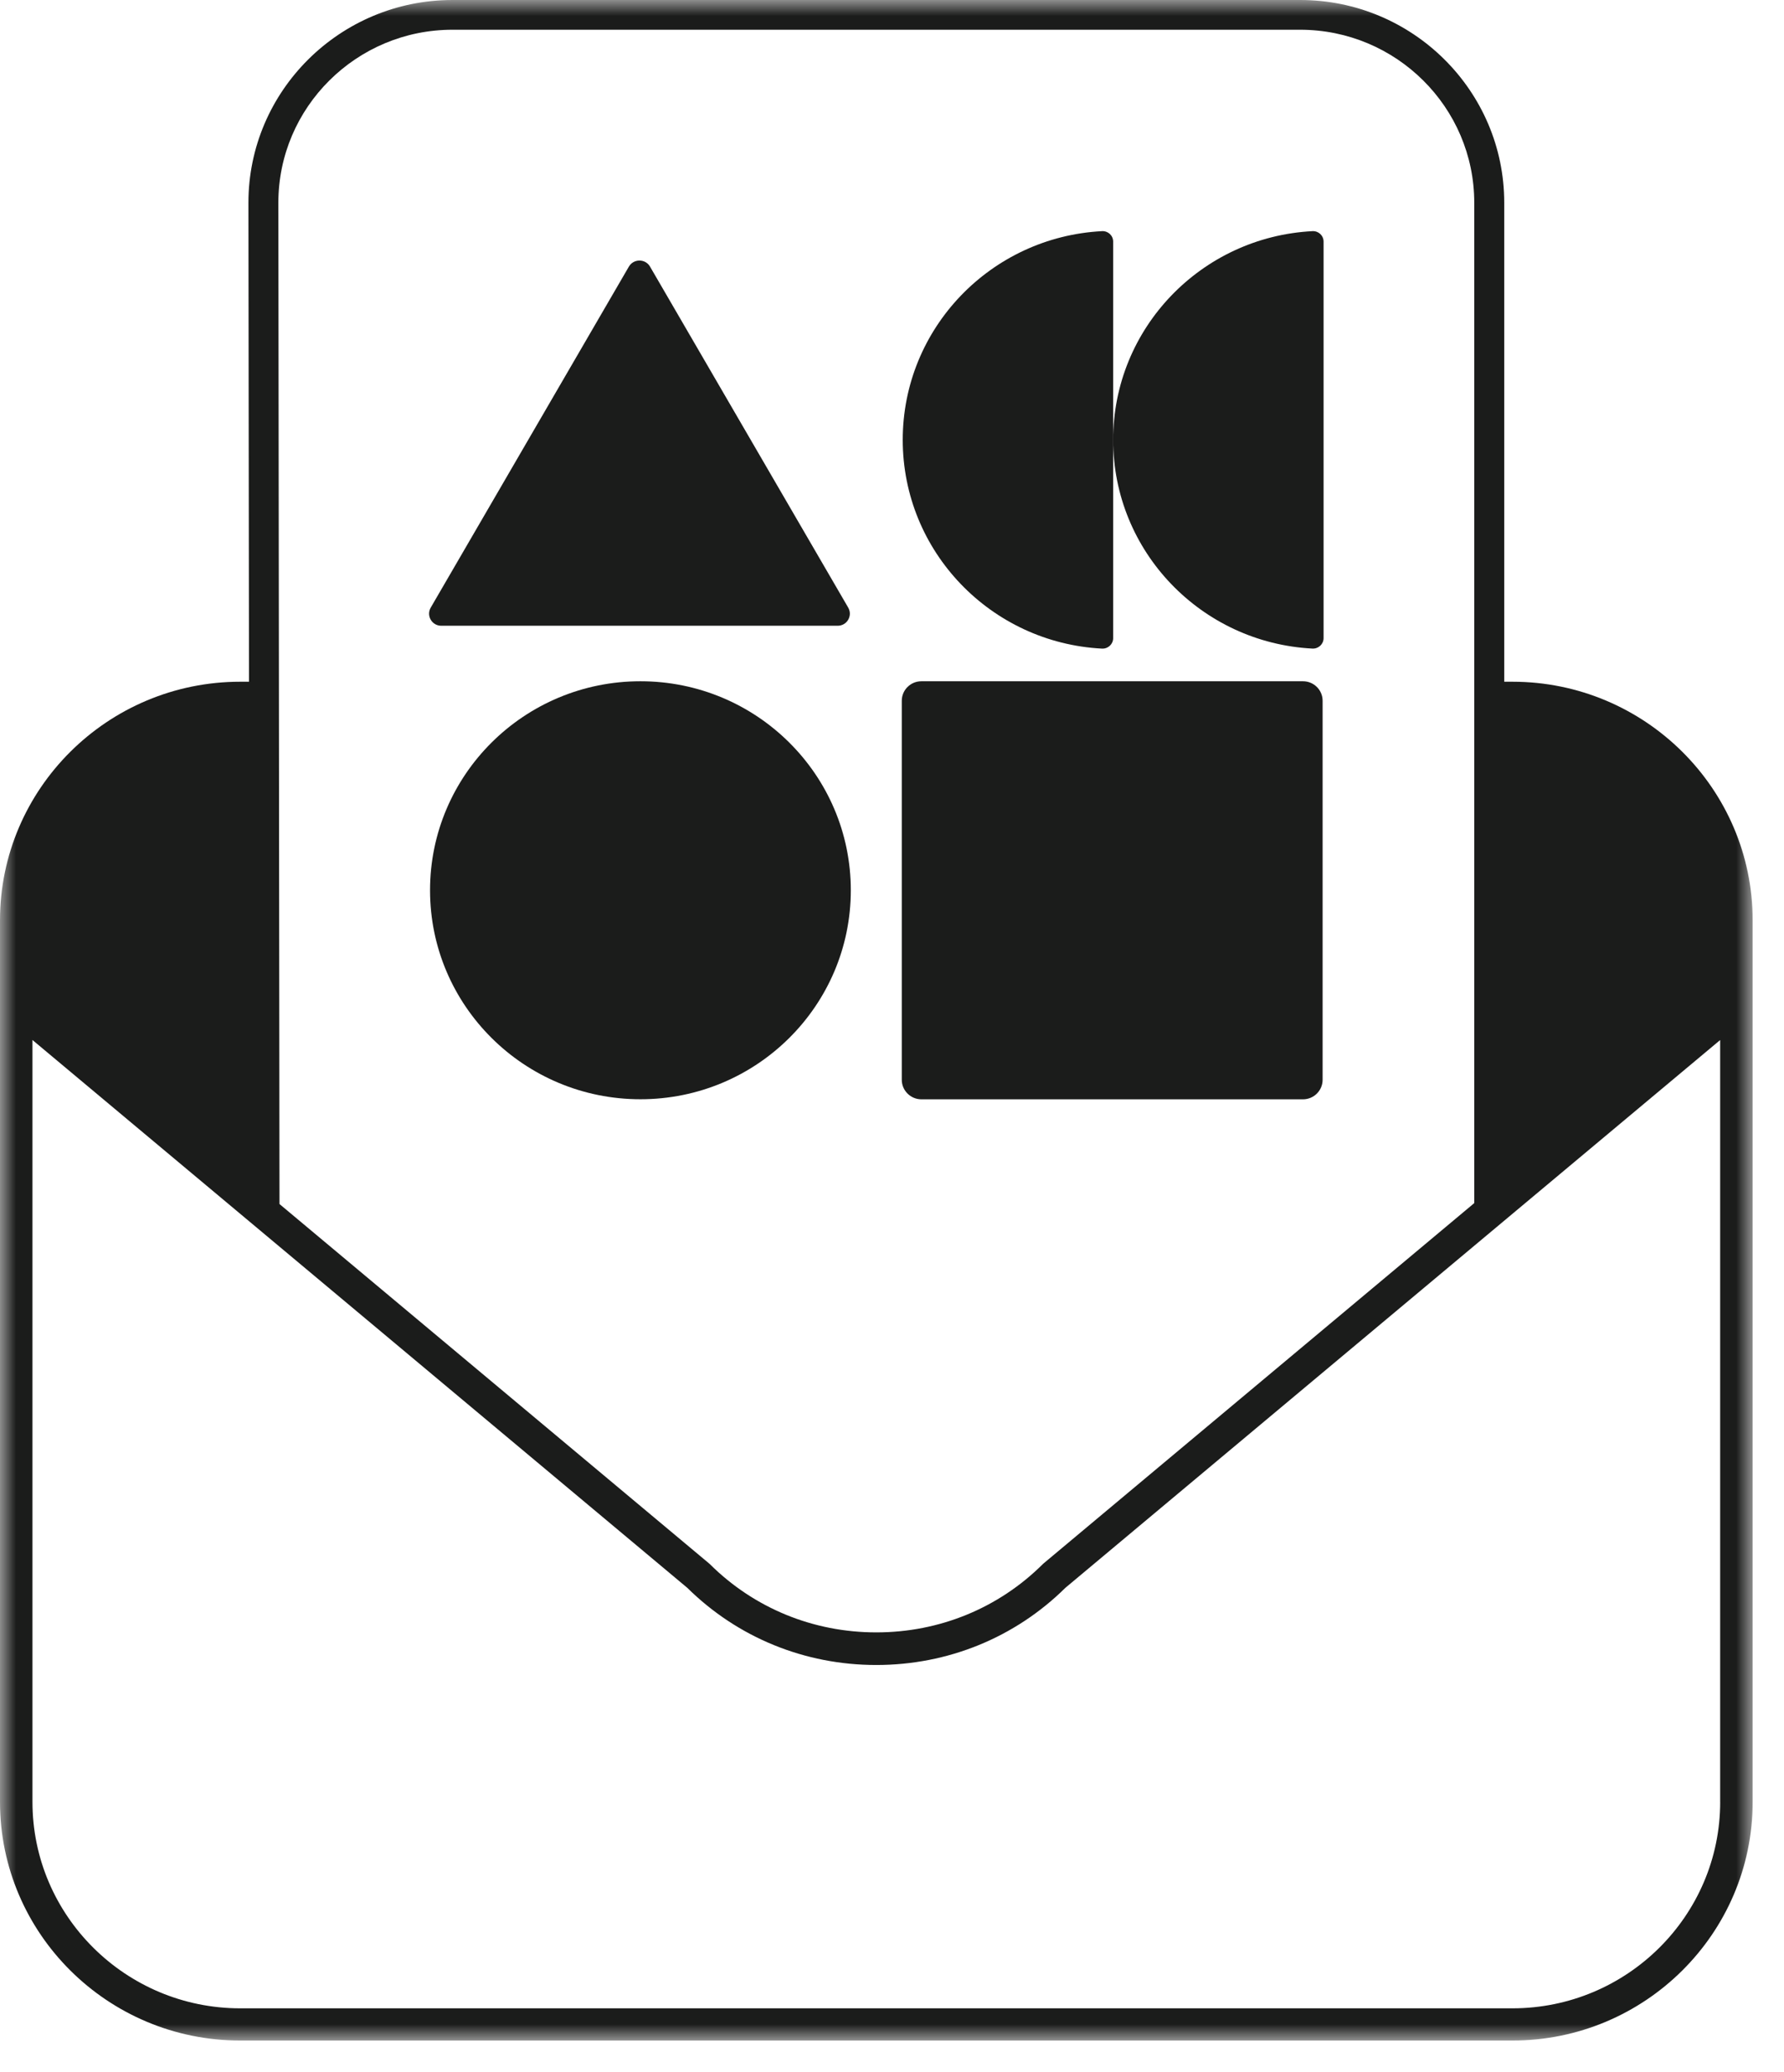 <svg xmlns="http://www.w3.org/2000/svg" fill="none" viewBox="0 0 56 65" height="65" width="56">
<mask height="65" width="56" y="0" x="0" maskUnits="userSpaceOnUse" style="mask-type:luminance" id="mask0_14_16722">
<path fill="white" d="M55.016 0H0V64.018H55.016V0Z"></path>
</mask>
<g mask="url(#mask0_14_16722)">
<path fill="#1B1C1B" d="M26.625 19.062L20.404 8.364C20.257 8.111 19.889 8.111 19.741 8.364L13.521 19.062C13.373 19.316 13.557 19.632 13.852 19.632H26.294C26.589 19.632 26.773 19.316 26.625 19.062Z"></path>
<path fill="#1B1C1B" d="M40.9 21.373H28.924C28.583 21.373 28.307 21.647 28.307 21.985V33.876C28.307 34.214 28.583 34.489 28.924 34.489H40.9C41.241 34.489 41.517 34.214 41.517 33.876V21.985C41.517 21.647 41.241 21.373 40.9 21.373Z"></path>
<path fill="#1B1C1B" d="M20.103 21.373C16.456 21.373 13.499 24.309 13.499 27.93C13.499 31.551 16.456 34.487 20.103 34.487C23.75 34.487 26.707 31.551 26.707 27.93C26.707 24.309 23.75 21.373 20.103 21.373Z"></path>
<path fill="#1B1C1B" d="M34.942 20.02V7.579C34.942 7.39 34.783 7.242 34.593 7.252C31.108 7.432 28.337 10.295 28.337 13.8C28.337 17.306 31.107 20.169 34.593 20.349C34.782 20.358 34.942 20.209 34.942 20.022"></path>
<path fill="#1B1C1B" d="M34.942 13.8C34.942 17.305 37.712 20.168 41.198 20.348C41.387 20.357 41.547 20.209 41.547 20.021V7.579C41.547 7.39 41.388 7.242 41.198 7.252C37.713 7.432 34.942 10.294 34.942 13.8Z"></path>
<path fill="#1B1C1B" d="M47.476 21.388H47.218V6.359C47.218 2.852 44.345 0 40.813 0H14.203C10.671 0 7.798 2.853 7.798 6.36L7.816 21.388H7.541C3.382 21.388 0 24.746 0 28.874V56.532C0 60.66 3.382 64.018 7.54 64.018H47.476C51.633 64.018 55.016 60.66 55.016 56.532V28.874C55.016 24.746 51.633 21.388 47.476 21.388ZM14.203 0.933H40.812C43.826 0.933 46.277 3.368 46.277 6.359V37.745L32.763 49.045L32.73 49.075C31.342 50.453 29.487 51.213 27.507 51.213C25.528 51.213 23.674 50.453 22.285 49.074L22.269 49.059L8.773 37.774L8.738 6.358C8.738 3.366 11.19 0.933 14.202 0.933L14.203 0.933ZM53.997 56.532C53.997 60.102 51.071 63.007 47.476 63.007H7.54C3.945 63.007 1.019 60.102 1.019 56.532V32.628L21.573 49.814C23.155 51.376 25.262 52.236 27.507 52.236C29.753 52.236 31.861 51.376 33.442 49.815L53.996 32.629V56.533L53.997 56.532Z"></path>
</g>
</svg>
